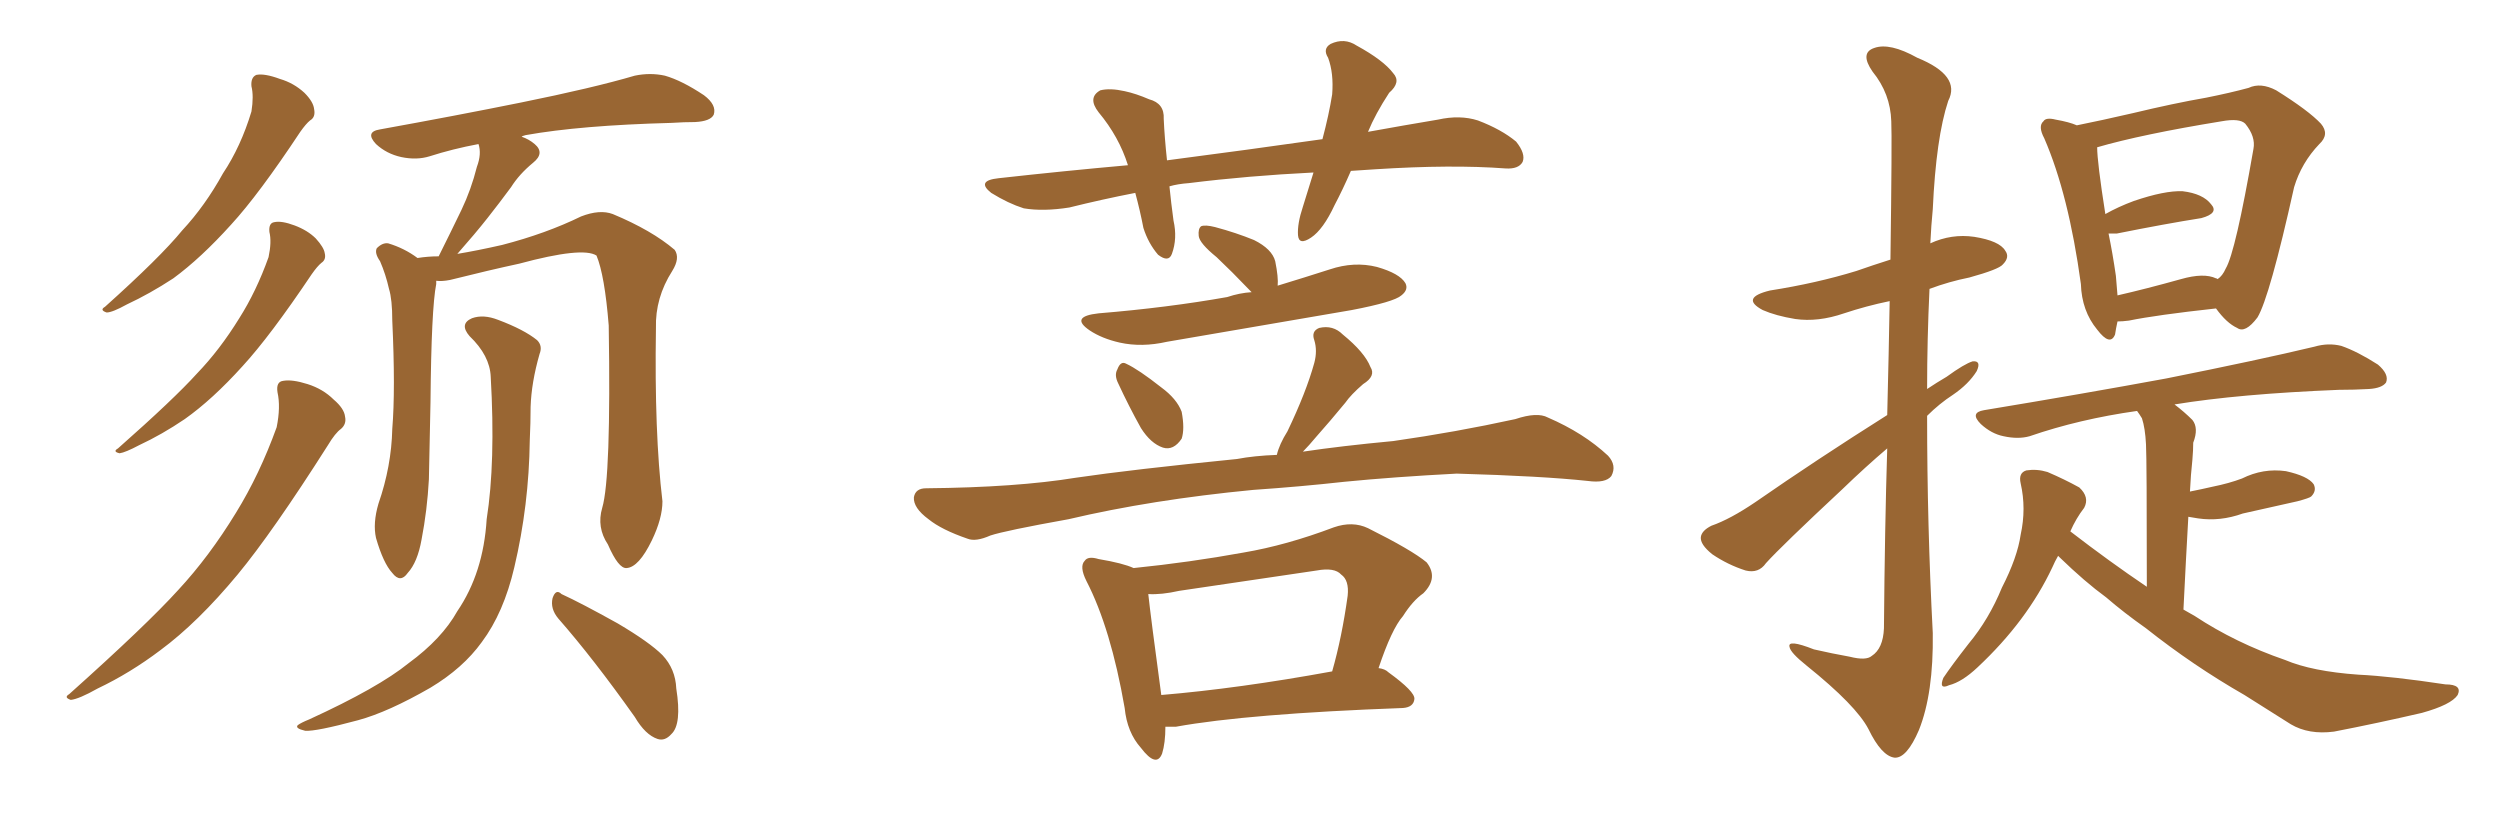 <svg xmlns="http://www.w3.org/2000/svg" xmlns:xlink="http://www.w3.org/1999/xlink" width="450" height="150"><path fill="#996633" padding="10" d="M45.26 15.53L45.26 15.53Q45.12 13.92 46.14 13.48L46.14 13.48Q47.61 13.18 50.39 14.21L50.39 14.21Q52.88 14.94 54.79 16.70L54.79 16.70Q56.40 18.31 56.54 19.63L56.54 19.63Q56.84 21.09 55.81 21.68L55.81 21.68Q55.08 22.27 54.05 23.73L54.05 23.73Q46.58 35.01 41.60 40.43L41.60 40.43Q36.18 46.44 31.20 50.10L31.20 50.10Q26.95 52.88 22.85 54.79L22.85 54.79Q20.21 56.25 19.19 56.25L19.19 56.25Q17.87 55.81 18.90 55.22L18.90 55.22Q28.86 46.29 32.81 41.46L32.81 41.46Q36.91 37.06 40.14 31.20L40.14 31.20Q43.36 26.37 45.26 20.07L45.26 20.07Q45.70 17.29 45.26 15.53ZM48.49 41.75L48.49 41.75Q48.34 40.14 49.37 39.99L49.37 39.99Q50.68 39.70 53.03 40.58L53.03 40.58Q55.37 41.46 56.84 42.92L56.84 42.92Q58.30 44.53 58.45 45.56L58.45 45.56Q58.74 46.73 57.86 47.31L57.86 47.31Q57.13 47.90 56.10 49.37L56.10 49.37Q48.63 60.50 43.65 65.92L43.65 65.92Q38.23 71.92 33.25 75.44L33.25 75.44Q29.15 78.22 25.05 80.13L25.05 80.13Q22.56 81.45 21.53 81.59L21.53 81.59Q20.21 81.30 21.24 80.71L21.24 80.71Q31.35 71.78 35.45 67.24L35.45 67.24Q39.55 62.99 43.07 57.28L43.07 57.28Q46.14 52.44 48.34 46.29L48.34 46.29Q48.93 43.51 48.49 41.75ZM49.95 70.61L49.95 70.61Q49.66 68.70 50.98 68.55L50.98 68.55Q52.59 68.26 55.37 69.14L55.37 69.14Q58.15 70.02 60.06 71.92L60.06 71.92Q61.96 73.54 62.11 75L62.11 75Q62.40 76.32 61.38 77.20L61.38 77.20Q60.35 77.93 59.03 80.13L59.03 80.13Q49.07 95.80 42.77 103.42L42.77 103.42Q35.60 112.06 28.86 117.04L28.86 117.04Q23.44 121.14 17.58 123.93L17.58 123.93Q14.21 125.83 12.74 125.98L12.74 125.98Q11.43 125.54 12.45 124.95L12.45 124.95Q26.37 112.50 32.08 106.20L32.08 106.20Q37.65 100.20 42.48 92.29L42.48 92.29Q46.73 85.40 49.80 76.90L49.80 76.90Q50.54 73.24 49.95 70.61ZM108.40 91.41L108.40 91.41Q110.01 85.99 109.57 58.59L109.57 58.59Q108.84 49.51 107.37 46.00L107.37 46.00L107.37 46.00Q104.88 44.38 93.46 47.46L93.46 47.46Q88.04 48.63 81.01 50.39L81.01 50.39Q79.54 50.68 78.52 50.54L78.52 50.54Q78.52 50.68 78.52 51.12L78.52 51.12Q77.64 55.52 77.49 72.36L77.49 72.36Q77.34 79.25 77.20 86.28L77.20 86.28Q76.90 91.85 75.88 97.12L75.88 97.12Q75.15 101.22 73.39 103.13L73.39 103.13Q72.07 105.03 70.61 103.13L70.61 103.13Q68.99 101.37 67.68 96.83L67.68 96.83Q67.09 94.19 68.12 90.67L68.12 90.67Q70.46 83.94 70.61 77.20L70.61 77.20Q71.19 70.17 70.61 57.71L70.61 57.71Q70.61 53.91 70.02 52.00L70.02 52.00Q69.43 49.37 68.41 47.02L68.41 47.02Q67.38 45.56 67.82 44.68L67.82 44.68Q68.85 43.65 69.87 43.80L69.87 43.80Q72.80 44.68 75.15 46.44L75.15 46.44Q77.05 46.14 78.96 46.14L78.96 46.14Q81.15 41.75 83.06 37.79L83.06 37.79Q84.81 34.13 85.84 30.03L85.84 30.03Q86.72 27.69 86.13 25.93L86.13 25.93Q81.45 26.81 77.34 28.13L77.34 28.13Q75 28.86 72.22 28.27L72.22 28.27Q69.58 27.69 67.68 25.93L67.68 25.93Q65.63 23.73 68.41 23.29L68.41 23.29Q82.18 20.80 93.75 18.46L93.75 18.46Q106.79 15.82 114.26 13.62L114.26 13.62Q117.04 13.04 119.68 13.62L119.68 13.62Q122.75 14.50 126.71 17.14L126.71 17.14Q129.05 18.90 128.47 20.65L128.47 20.65Q127.88 21.83 125.10 21.97L125.10 21.97Q123.19 21.97 120.85 22.12L120.85 22.12Q104.44 22.56 94.63 24.32L94.63 24.32Q94.04 24.46 93.90 24.61L93.90 24.61Q95.21 25.05 96.24 25.93L96.24 25.93Q98.14 27.54 95.95 29.30L95.95 29.30Q93.46 31.35 91.99 33.69L91.99 33.69Q89.94 36.47 87.74 39.26L87.74 39.26Q85.55 42.04 82.32 45.70L82.32 45.70Q85.84 45.12 90.38 44.09L90.38 44.09Q98.29 42.04 104.59 38.96L104.59 38.96Q107.96 37.65 110.30 38.53L110.30 38.53Q117.33 41.46 121.44 44.97L121.44 44.97Q122.46 46.44 121.00 48.78L121.00 48.78Q117.92 53.61 118.07 59.03L118.07 59.03Q117.77 77.93 119.24 90.23L119.24 90.23L119.24 90.23Q119.24 93.31 117.33 97.27L117.33 97.27Q114.99 102.10 112.79 102.25L112.79 102.25Q111.33 102.39 109.42 98.00L109.42 98.00Q107.37 94.92 108.40 91.41ZM100.49 111.33L100.49 111.33Q99.02 109.57 99.46 107.67L99.46 107.67Q100.05 105.91 101.07 106.93L101.07 106.93Q104.59 108.54 111.18 112.21L111.18 112.21Q116.89 115.58 119.24 117.92L119.24 117.92Q121.58 120.41 121.73 123.93L121.73 123.93Q122.75 130.37 120.85 132.13L120.85 132.13Q119.68 133.45 118.36 133.01L118.36 133.01Q116.16 132.28 114.26 129.05L114.26 129.05Q106.79 118.51 100.49 111.33ZM88.33 67.82L88.33 67.82L88.33 67.82Q88.18 64.01 84.52 60.50L84.52 60.50Q82.62 58.30 84.96 57.28L84.96 57.28Q87.01 56.54 89.65 57.57L89.65 57.57Q94.34 59.33 96.68 61.23L96.68 61.23Q97.71 62.26 97.12 63.72L97.12 63.72Q95.65 68.85 95.51 73.24L95.51 73.24Q95.51 76.03 95.36 79.25L95.36 79.25Q95.21 90.97 92.58 102.10L92.58 102.10Q90.67 110.30 86.72 115.58L86.72 115.58Q83.35 120.26 77.49 123.78L77.49 123.78Q69.87 128.17 64.45 129.64L64.45 129.64Q56.84 131.69 54.93 131.54L54.93 131.54Q53.03 131.10 53.61 130.52L53.61 130.52Q54.20 130.08 55.66 129.49L55.66 129.49Q68.12 123.78 73.54 119.38L73.54 119.38Q79.54 114.99 82.32 110.01L82.32 110.01Q87.01 103.13 87.60 93.46L87.60 93.46Q89.21 83.20 88.33 67.82ZM225.29 52.59L225.29 52.59Q224.85 52.15 224.71 52.00L224.71 52.00Q221.78 48.93 218.99 46.29L218.99 46.29Q215.92 43.80 215.77 42.48L215.77 42.48Q215.63 41.16 216.21 40.72L216.21 40.72Q216.94 40.43 218.70 40.87L218.70 40.87Q222.51 41.89 225.73 43.21L225.73 43.21Q228.96 44.82 229.54 47.02L229.54 47.02Q230.13 49.95 229.98 51.42L229.98 51.42Q234.81 49.95 239.36 48.49L239.36 48.49Q243.75 47.02 247.85 48.05L247.85 48.05Q251.95 49.22 252.98 50.98L252.98 50.98Q253.56 52.15 252.25 53.17L252.25 53.17Q250.93 54.35 243.31 55.81L243.31 55.81Q226.32 58.74 210.06 61.52L210.06 61.52Q205.52 62.55 201.56 61.67L201.56 61.67Q198.34 60.94 196.14 59.47L196.14 59.47Q192.48 56.98 197.75 56.40L197.75 56.40Q210.21 55.37 220.90 53.47L220.90 53.47Q223.10 52.73 225.29 52.59ZM201.27 68.99L201.27 68.99Q200.54 67.53 201.12 66.50L201.12 66.50Q201.71 64.89 202.73 65.48L202.73 65.48Q204.93 66.50 209.03 69.73L209.03 69.73Q211.82 71.78 212.70 74.12L212.70 74.12Q213.28 77.20 212.70 78.96L212.70 78.96Q211.23 81.15 209.33 80.57L209.33 80.57Q207.13 79.83 205.37 77.05L205.37 77.05Q203.17 73.10 201.27 68.99ZM225.59 88.18L225.59 88.18Q207.28 89.94 192.33 93.46L192.33 93.46Q180.91 95.51 178.27 96.39L178.27 96.39Q175.63 97.56 174.17 96.97L174.17 96.97Q169.48 95.36 167.14 93.46L167.14 93.46Q164.36 91.41 164.50 89.50L164.50 89.50Q164.79 87.89 166.70 87.89L166.70 87.89Q182.96 87.74 193.65 85.99L193.65 85.99Q203.61 84.52 222.66 82.62L222.66 82.62Q225.73 82.03 229.83 81.88L229.83 81.88Q230.27 79.98 231.74 77.64L231.74 77.64Q235.11 70.61 236.57 65.33L236.57 65.33Q237.16 63.13 236.57 61.23L236.57 61.23Q235.99 59.62 237.45 59.03L237.45 59.03Q239.94 58.45 241.70 60.21L241.70 60.21Q245.65 63.43 246.68 66.06L246.68 66.06Q247.71 67.68 245.36 69.14L245.36 69.14Q243.16 71.04 242.14 72.51L242.14 72.51Q239.36 75.88 237.01 78.52L237.01 78.52Q235.55 80.27 234.52 81.30L234.52 81.30Q241.41 80.27 250.78 79.39L250.78 79.39Q262.06 77.78 272.75 75.44L272.75 75.44Q276.71 74.12 278.61 75.15L278.61 75.15Q285.06 77.93 289.45 82.03L289.45 82.03Q291.06 83.79 290.04 85.69L290.04 85.69Q289.01 87.01 285.79 86.57L285.79 86.57Q277.59 85.69 262.21 85.25L262.21 85.25Q250.93 85.84 241.99 86.72L241.99 86.72Q234.08 87.60 225.59 88.18ZM209.77 130.81L209.77 130.81Q209.77 133.74 209.18 135.64L209.18 135.64Q208.15 138.28 205.37 134.62L205.37 134.62Q202.88 131.84 202.44 127.44L202.44 127.44Q199.95 113.09 195.56 104.59L195.56 104.59Q194.24 101.95 195.26 100.93L195.26 100.93Q195.85 100.05 197.75 100.63L197.75 100.63Q202.15 101.37 204.05 102.25L204.05 102.25Q214.16 101.22 223.83 99.46L223.83 99.46Q231.59 98.14 240.09 94.92L240.09 94.92Q243.46 93.75 246.24 95.07L246.24 95.07Q254.15 99.02 256.79 101.22L256.79 101.22Q258.98 104.00 256.20 106.79L256.20 106.79Q254.30 108.11 252.54 110.89L252.54 110.89Q250.49 113.23 248.14 120.26L248.14 120.26Q249.32 120.41 249.90 121.00L249.90 121.00Q254.74 124.51 254.59 125.83L254.59 125.83Q254.44 127.29 252.54 127.44L252.54 127.44Q224.56 128.47 211.67 130.81L211.67 130.81Q210.64 130.81 209.77 130.81ZM209.03 125.10L209.03 125.10Q222.95 123.93 239.79 120.85L239.79 120.85Q241.55 114.70 242.58 107.23L242.58 107.23Q242.87 104.44 241.41 103.42L241.41 103.42Q240.23 102.10 237.01 102.69L237.01 102.69Q225 104.44 212.26 106.35L212.26 106.35Q209.03 107.08 206.69 106.93L206.69 106.93Q207.13 111.04 209.03 125.10ZM243.16 30.76L243.16 30.76L243.16 30.76Q241.70 34.13 240.23 36.91L240.23 36.91Q238.18 41.31 235.99 42.77L235.99 42.77Q233.79 44.24 233.64 42.33L233.64 42.33Q233.50 40.28 234.52 37.21L234.52 37.21Q235.55 33.84 236.43 31.05L236.43 31.05Q224.56 31.64 214.01 32.96L214.01 32.96Q211.96 33.11 210.50 33.54L210.50 33.54Q210.79 36.47 211.23 39.70L211.23 39.70Q211.96 42.92 210.94 45.70L210.94 45.70Q210.35 47.31 208.45 45.85L208.45 45.85Q206.69 43.80 205.81 41.02L205.81 41.02Q205.22 37.94 204.35 34.72L204.35 34.72Q198.34 35.89 192.48 37.35L192.48 37.35Q187.79 38.09 184.28 37.50L184.28 37.50Q181.49 36.62 178.42 34.72L178.42 34.72Q175.63 32.52 179.74 32.08L179.74 32.08Q191.60 30.76 203.03 29.74L203.03 29.74Q201.42 24.61 197.75 20.21L197.75 20.21Q195.70 17.58 198.05 16.26L198.05 16.26Q199.80 15.82 202.44 16.41L202.44 16.41Q204.49 16.85 206.84 17.87L206.84 17.87Q209.62 18.60 209.47 21.39L209.47 21.39Q209.62 24.76 210.06 28.86L210.06 28.86Q224.71 26.95 238.04 25.05L238.04 25.05Q239.21 20.65 239.79 16.99L239.79 16.99Q240.09 13.18 239.06 10.40L239.06 10.40Q238.04 8.79 239.50 7.91L239.50 7.91Q241.99 6.74 244.19 8.20L244.19 8.20Q249.02 10.84 250.78 13.18L250.78 13.18Q252.25 14.79 250.05 16.70L250.05 16.70Q247.56 20.51 246.24 23.73L246.24 23.73Q252.69 22.56 258.84 21.53L258.84 21.53Q262.79 20.65 266.02 21.68L266.02 21.68Q270.26 23.29 272.90 25.49L272.90 25.49Q274.66 27.69 274.07 29.15L274.07 29.15Q273.34 30.47 271.00 30.32L271.00 30.32Q261.33 29.59 247.56 30.47L247.56 30.47Q245.07 30.62 243.16 30.76ZM339.70 74.71L339.70 74.71Q339.99 63.13 340.14 54.20L340.14 54.20Q335.89 55.08 331.93 56.40L331.93 56.40Q327.25 58.01 323.14 57.42L323.14 57.42Q319.63 56.84 317.29 55.81L317.29 55.81Q313.18 53.61 318.60 52.29L318.60 52.29Q326.95 50.98 334.13 48.78L334.13 48.78Q337.06 47.75 340.28 46.73L340.28 46.73Q340.58 24.61 340.43 21.83L340.43 21.83Q340.28 16.85 337.06 12.89L337.06 12.89Q334.72 9.52 337.35 8.64L337.35 8.64Q340.14 7.62 345.12 10.40L345.12 10.40Q353.03 13.62 350.68 18.16L350.68 18.16Q348.49 24.76 347.90 37.65L347.90 37.65Q347.61 40.58 347.46 43.80L347.46 43.80Q351.27 42.04 355.37 42.63L355.37 42.63Q359.91 43.36 360.94 45.12L360.94 45.12Q361.82 46.29 360.50 47.61L360.50 47.61Q359.77 48.49 354.49 49.95L354.49 49.95Q350.83 50.68 347.31 52.00L347.31 52.00Q346.88 61.08 346.88 70.02L346.88 70.02Q348.63 68.85 350.39 67.82L350.39 67.82Q353.61 65.48 355.08 65.04L355.08 65.04Q356.69 64.89 355.81 66.80L355.81 66.80Q354.35 69.14 351.56 71.04L351.56 71.04Q349.07 72.66 346.88 74.85L346.88 74.85Q346.88 94.48 347.90 113.96L347.90 113.96Q348.05 124.80 345.41 131.40L345.41 131.40Q343.21 136.52 341.02 136.38L341.02 136.38Q338.67 136.08 336.33 131.25L336.33 131.25Q334.13 127.00 325.20 119.82L325.20 119.82Q322.27 117.48 322.12 116.46L322.12 116.46Q321.68 114.99 326.51 116.89L326.51 116.89Q329.74 117.63 332.96 118.21L332.96 118.21Q335.89 118.95 336.91 118.07L336.91 118.07Q338.96 116.75 339.11 113.09L339.11 113.09Q339.26 94.92 339.70 80.71L339.70 80.71Q335.74 84.08 331.64 88.04L331.64 88.04Q320.65 98.29 317.87 101.37L317.87 101.37Q316.55 103.27 314.21 102.69L314.21 102.69Q310.99 101.66 308.20 99.76L308.20 99.76Q306.01 98.00 306.15 96.68L306.15 96.68Q306.30 95.51 308.06 94.63L308.06 94.63Q311.43 93.46 315.97 90.38L315.97 90.38Q326.95 82.76 339.70 74.71ZM381.15 57.86L381.15 57.86Q380.86 59.18 380.71 60.21L380.71 60.21Q379.83 62.40 377.49 59.33L377.49 59.33Q374.71 55.96 374.56 51.12L374.56 51.12Q372.36 35.01 367.97 24.90L367.97 24.90Q366.80 22.71 367.82 21.83L367.82 21.83Q368.26 21.09 370.02 21.53L370.02 21.53Q372.51 21.97 373.83 22.56L373.83 22.56Q378.22 21.68 383.94 20.36L383.94 20.36Q391.26 18.60 397.12 17.58L397.12 17.58Q401.51 16.70 404.74 15.82L404.74 15.82Q406.93 14.79 409.72 16.26L409.72 16.26Q415.58 19.92 417.77 22.27L417.77 22.27Q419.38 24.17 417.48 25.93L417.48 25.93Q414.26 29.30 412.94 33.69L412.94 33.69L412.94 33.69Q408.54 53.47 406.35 57.13L406.35 57.13Q404.15 60.06 402.69 59.03L402.69 59.03Q400.78 58.15 398.88 55.52L398.88 55.52Q388.18 56.69 383.20 57.71L383.20 57.71Q382.03 57.86 381.15 57.86ZM398.88 50.10L398.88 50.10Q399.02 50.10 399.17 50.24L399.17 50.24Q400.05 49.66 400.63 48.34L400.63 48.34Q402.39 45.41 405.62 26.81L405.62 26.81Q406.05 24.61 404.15 22.27L404.15 22.27Q403.13 21.24 399.90 21.83L399.90 21.83Q385.55 24.17 377.49 26.51L377.49 26.51Q377.49 29.15 378.96 38.53L378.96 38.53Q381.30 37.21 384.08 36.18L384.08 36.18Q389.65 34.28 392.87 34.42L392.87 34.42Q396.53 34.86 398.00 36.77L398.00 36.77Q399.46 38.38 396.24 39.26L396.24 39.26Q389.79 40.28 381.01 42.04L381.01 42.04Q380.13 42.04 379.54 42.04L379.54 42.04Q380.27 45.56 380.86 49.66L380.86 49.66Q381.01 51.42 381.15 53.17L381.15 53.17Q386.28 52.00 392.58 50.24L392.58 50.24Q396.68 49.07 398.88 50.10ZM370.46 100.05L370.46 100.05L370.46 100.05Q369.87 101.07 369.43 102.10L369.43 102.10Q364.89 111.77 355.96 120.12L355.96 120.12Q353.17 122.75 350.83 123.34L350.83 123.34Q348.93 124.22 349.80 122.02L349.80 122.02Q351.27 119.82 354.35 115.87L354.35 115.87Q358.01 111.47 360.35 105.76L360.35 105.76Q363.13 100.34 363.72 96.24L363.72 96.24Q364.75 91.55 363.72 87.01L363.72 87.01Q363.28 85.11 364.75 84.67L364.75 84.67Q366.65 84.38 368.55 84.96L368.55 84.96Q371.63 86.28 374.27 87.74L374.27 87.74Q376.17 89.50 375.15 91.41L375.15 91.41Q373.68 93.31 372.66 95.65L372.66 95.65Q379.69 101.07 386.43 105.62L386.43 105.62Q386.43 82.76 386.28 79.98L386.28 79.98Q386.13 77.05 385.55 75.29L385.55 75.29Q385.11 74.56 384.67 73.97L384.67 73.97Q374.27 75.44 365.33 78.52L365.33 78.52Q363.28 79.10 360.64 78.52L360.64 78.52Q358.45 78.08 356.54 76.32L356.54 76.32Q354.49 74.27 357.13 73.83L357.13 73.83Q374.85 70.90 389.94 68.12L389.94 68.12Q406.79 64.75 416.60 62.40L416.60 62.40Q419.09 61.67 421.44 62.26L421.44 62.26Q424.37 63.28 428.03 65.63L428.03 65.63Q430.08 67.38 429.49 68.85L429.49 68.85Q428.76 69.87 426.42 70.02L426.42 70.02Q423.78 70.17 421.00 70.17L421.00 70.17Q402.98 70.90 391.41 72.80L391.41 72.80Q393.16 74.12 394.63 75.59L394.63 75.59Q395.80 77.05 394.78 79.69L394.78 79.69Q394.78 81.01 394.63 82.76L394.63 82.76Q394.34 85.40 394.19 88.48L394.19 88.48Q396.39 88.04 398.29 87.60L398.29 87.60Q401.22 87.01 403.56 86.13L403.56 86.13Q407.37 84.23 411.47 84.81L411.47 84.81Q415.43 85.69 416.46 87.16L416.46 87.16Q417.04 88.33 416.02 89.36L416.02 89.36Q415.72 89.65 413.53 90.23L413.53 90.23Q408.25 91.41 403.71 92.43L403.71 92.43Q399.61 93.90 395.65 93.31L395.65 93.31Q394.78 93.16 393.90 93.02L393.90 93.02Q393.46 100.78 393.02 109.72L393.02 109.72Q394.04 110.30 395.07 110.89L395.07 110.89Q402.39 115.72 411.33 118.80L411.33 118.80Q416.16 120.85 424.51 121.44L424.51 121.44Q430.52 121.73 440.19 123.19L440.19 123.19Q443.26 123.19 442.38 125.10L442.38 125.10Q441.21 126.86 435.94 128.32L435.94 128.32Q427.73 130.22 420.12 131.69L420.12 131.69Q415.58 132.28 412.35 130.37L412.35 130.37Q408.40 127.88 404.00 125.10L404.00 125.10Q394.78 119.82 386.28 113.09L386.28 113.09Q382.32 110.30 379.10 107.52L379.10 107.52Q375.29 104.74 370.75 100.34L370.75 100.34Q370.46 100.05 370.46 100.05Z"/></svg>
